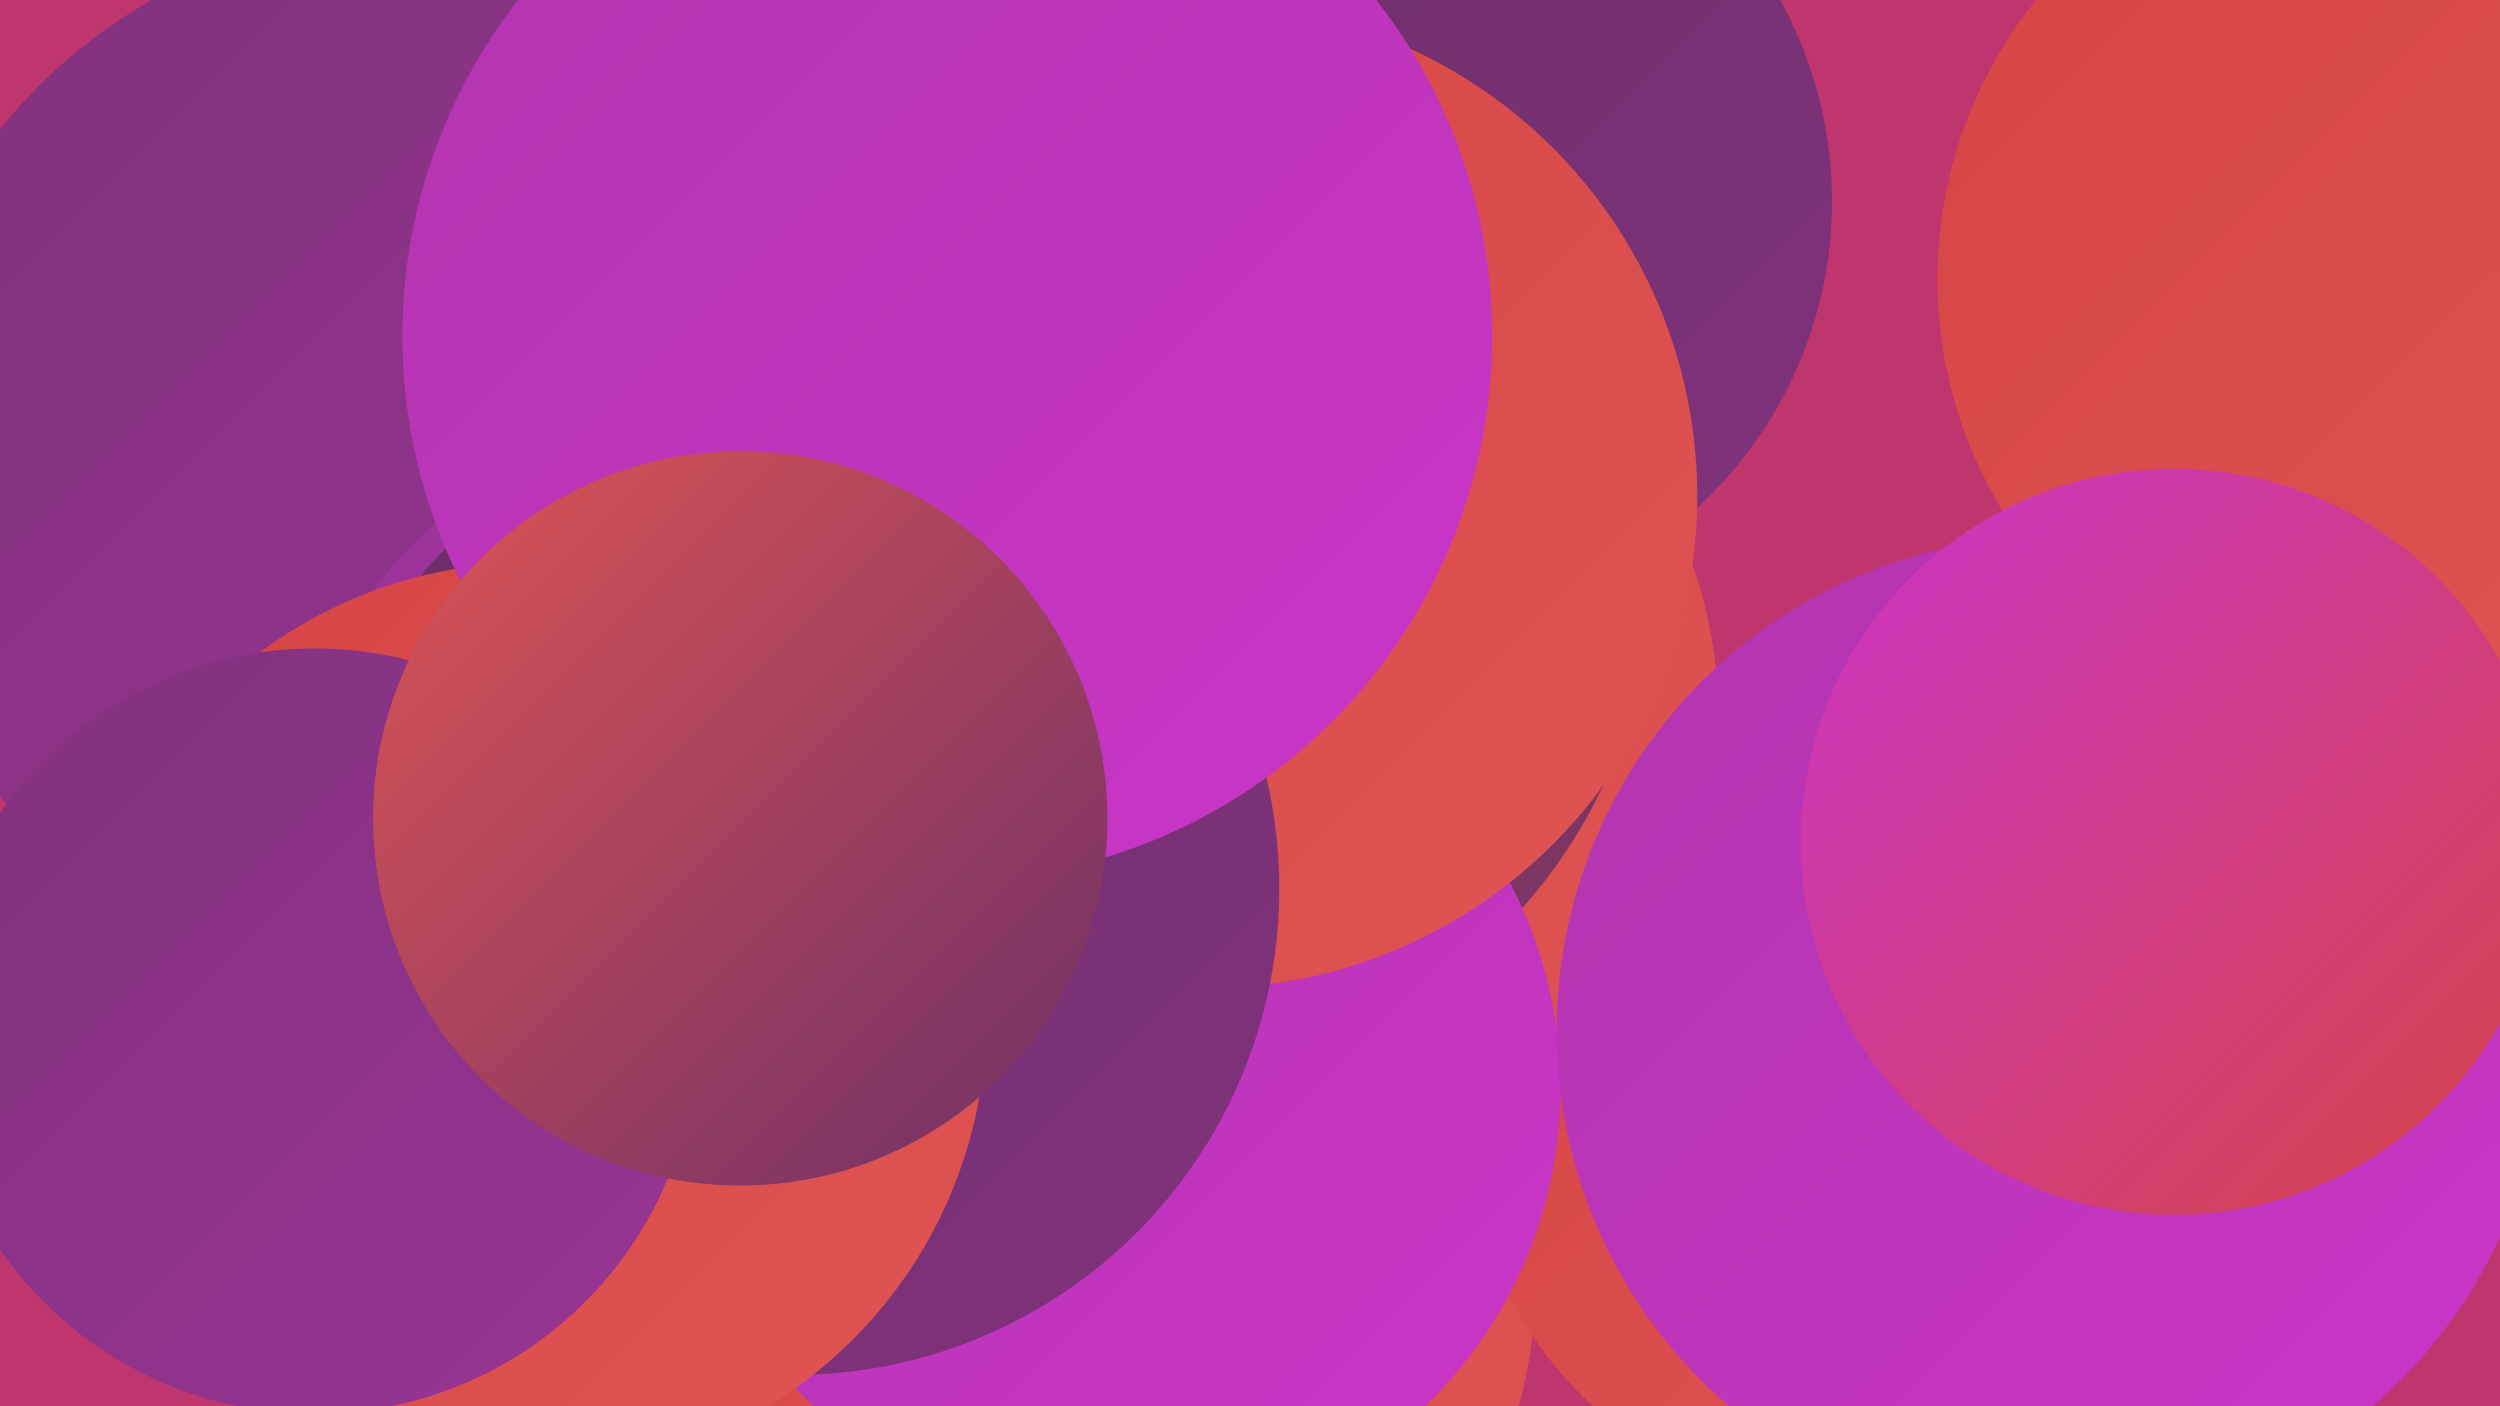 <?xml version="1.0" encoding="UTF-8"?><svg width="1280" height="720" xmlns="http://www.w3.org/2000/svg"><defs><linearGradient id="grad0" x1="0%" y1="0%" x2="100%" y2="100%"><stop offset="0%" style="stop-color:#6b2f67;stop-opacity:1" /><stop offset="100%" style="stop-color:#81327d;stop-opacity:1" /></linearGradient><linearGradient id="grad1" x1="0%" y1="0%" x2="100%" y2="100%"><stop offset="0%" style="stop-color:#81327d;stop-opacity:1" /><stop offset="100%" style="stop-color:#993495;stop-opacity:1" /></linearGradient><linearGradient id="grad2" x1="0%" y1="0%" x2="100%" y2="100%"><stop offset="0%" style="stop-color:#993495;stop-opacity:1" /><stop offset="100%" style="stop-color:#b235ae;stop-opacity:1" /></linearGradient><linearGradient id="grad3" x1="0%" y1="0%" x2="100%" y2="100%"><stop offset="0%" style="stop-color:#b235ae;stop-opacity:1" /><stop offset="100%" style="stop-color:#cb35c9;stop-opacity:1" /></linearGradient><linearGradient id="grad4" x1="0%" y1="0%" x2="100%" y2="100%"><stop offset="0%" style="stop-color:#cb35c9;stop-opacity:1" /><stop offset="100%" style="stop-color:#d64444;stop-opacity:1" /></linearGradient><linearGradient id="grad5" x1="0%" y1="0%" x2="100%" y2="100%"><stop offset="0%" style="stop-color:#d64444;stop-opacity:1" /><stop offset="100%" style="stop-color:#df5554;stop-opacity:1" /></linearGradient><linearGradient id="grad6" x1="0%" y1="0%" x2="100%" y2="100%"><stop offset="0%" style="stop-color:#df5554;stop-opacity:1" /><stop offset="100%" style="stop-color:#6b2f67;stop-opacity:1" /></linearGradient></defs><rect width="1280" height="720" fill="#bf356d" /><circle cx="562" cy="659" r="224" fill="url(#grad5)" /><circle cx="952" cy="571" r="202" fill="url(#grad5)" /><circle cx="634" cy="369" r="246" fill="url(#grad5)" /><circle cx="599" cy="79" r="198" fill="url(#grad4)" /><circle cx="563" cy="104" r="189" fill="url(#grad2)" /><circle cx="213" cy="237" r="273" fill="url(#grad1)" /><circle cx="583" cy="290" r="263" fill="url(#grad6)" /><circle cx="519" cy="214" r="271" fill="url(#grad1)" /><circle cx="573" cy="557" r="226" fill="url(#grad3)" /><circle cx="1220" cy="143" r="228" fill="url(#grad5)" /><circle cx="370" cy="437" r="224" fill="url(#grad2)" /><circle cx="1050" cy="528" r="253" fill="url(#grad3)" /><circle cx="725" cy="103" r="213" fill="url(#grad0)" /><circle cx="617" cy="254" r="252" fill="url(#grad5)" /><circle cx="406" cy="455" r="249" fill="url(#grad0)" /><circle cx="272" cy="521" r="233" fill="url(#grad5)" /><circle cx="161" cy="528" r="196" fill="url(#grad1)" /><circle cx="1113" cy="431" r="191" fill="url(#grad4)" /><circle cx="485" cy="172" r="279" fill="url(#grad3)" /><circle cx="379" cy="419" r="188" fill="url(#grad6)" /></svg>